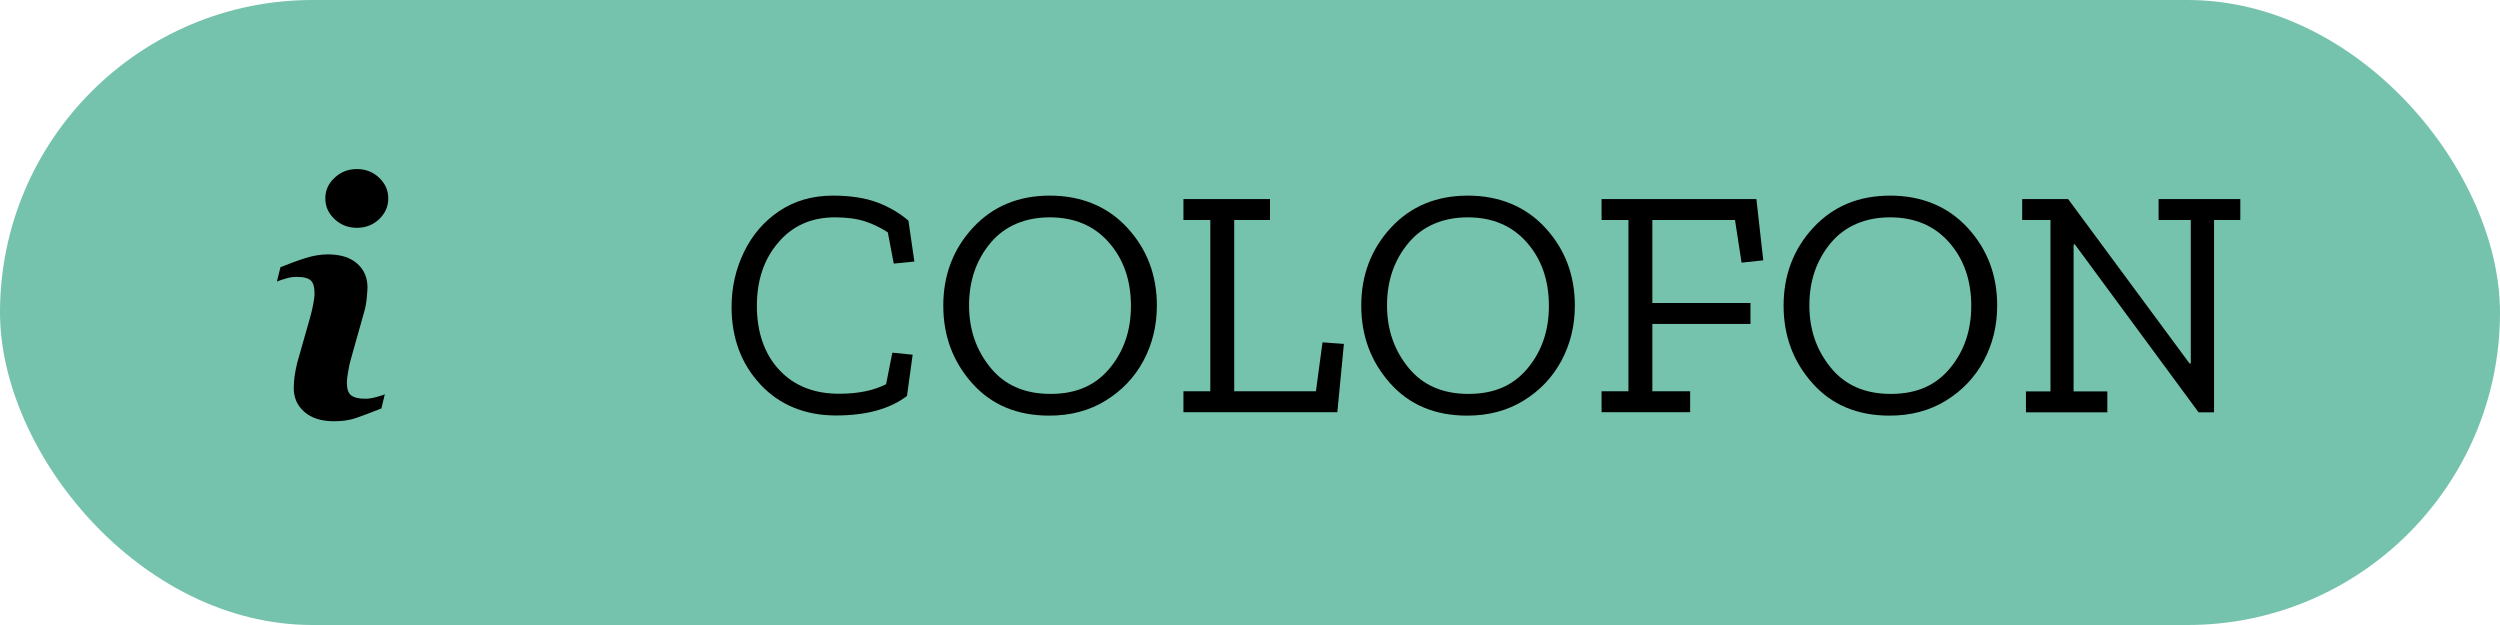<?xml version="1.0" encoding="UTF-8"?>
<svg xmlns="http://www.w3.org/2000/svg" id="Laag_2" viewBox="0 0 160 40" width="160" height="40" x="0" y="0"><defs><style>.cls-1{fill:#75c3ad;}</style></defs><g id="Laag_1-2"><g><rect class="cls-1" y="0" width="160" height="40" rx="20" ry="20"/><g><path d="M58.06,25.33c-1.09,.84-2.61,1.26-4.56,1.26s-3.6-.66-4.83-1.98c-1.23-1.32-1.85-2.98-1.85-4.97,0-1.26,.27-2.43,.8-3.52s1.28-1.96,2.25-2.61,2.11-.99,3.44-.99c1.13,0,2.08,.15,2.85,.44,.76,.29,1.42,.68,1.98,1.16l.38,2.62-1.32,.13-.38-2c-.45-.29-.93-.53-1.45-.7-.52-.17-1.16-.26-1.93-.26-1.5,0-2.71,.53-3.62,1.6-.92,1.06-1.38,2.42-1.38,4.07s.47,3.06,1.42,4.08c.95,1.03,2.23,1.54,3.85,1.54,1.19,0,2.19-.2,3-.61l.4-2.02,1.3,.13-.36,2.62Z"/><path d="M74.04,19.56c0,1.29-.29,2.46-.86,3.53-.57,1.06-1.38,1.91-2.42,2.55-1.04,.64-2.24,.96-3.61,.96-2.06,0-3.7-.69-4.93-2.07-1.23-1.38-1.85-3.03-1.85-4.97s.63-3.62,1.9-4.99c1.27-1.37,2.91-2.05,4.92-2.05s3.7,.69,4.96,2.06c1.26,1.37,1.89,3.03,1.89,4.98Zm-1.66,.02c0-1.64-.47-2.99-1.41-4.06-.94-1.07-2.2-1.61-3.78-1.61s-2.89,.55-3.8,1.64-1.37,2.42-1.37,3.99,.46,2.87,1.37,3.99c.91,1.12,2.19,1.68,3.84,1.68s2.87-.54,3.78-1.63,1.37-2.42,1.37-4Z"/><path d="M85.59,26.38h-9.85v-1.34h1.72V14.08h-1.72v-1.34h5.54v1.34h-2.29v10.96h5.23l.42-3.13,1.37,.1-.42,4.37Z"/><path d="M100.79,19.56c0,1.29-.29,2.46-.86,3.53-.57,1.06-1.38,1.91-2.42,2.55-1.04,.64-2.24,.96-3.61,.96-2.06,0-3.7-.69-4.93-2.07-1.23-1.38-1.85-3.03-1.85-4.97s.63-3.62,1.9-4.99c1.27-1.37,2.91-2.05,4.92-2.05s3.7,.69,4.96,2.06c1.26,1.37,1.89,3.03,1.89,4.98Zm-1.66,.02c0-1.64-.47-2.99-1.41-4.06-.94-1.07-2.2-1.61-3.78-1.61s-2.89,.55-3.8,1.64-1.37,2.42-1.37,3.99,.46,2.87,1.37,3.99c.91,1.12,2.19,1.68,3.84,1.68s2.87-.54,3.78-1.63,1.37-2.42,1.37-4Z"/><path d="M112.85,16.66l-1.39,.15-.42-2.73h-5.29v5.31h6.28v1.34h-6.28v4.31h2.42v1.34h-5.67v-1.34h1.72V14.08h-1.72v-1.34h9.91l.44,3.93Z"/><path d="M127.82,19.56c0,1.29-.29,2.46-.86,3.53-.57,1.06-1.38,1.91-2.42,2.55-1.04,.64-2.24,.96-3.61,.96-2.06,0-3.7-.69-4.93-2.07-1.23-1.38-1.85-3.03-1.85-4.97s.63-3.62,1.9-4.99c1.27-1.37,2.91-2.05,4.92-2.05s3.7,.69,4.96,2.06c1.26,1.37,1.89,3.03,1.89,4.98Zm-1.66,.02c0-1.64-.47-2.99-1.41-4.06-.94-1.07-2.2-1.61-3.78-1.61s-2.89,.55-3.8,1.64-1.37,2.42-1.37,3.99,.46,2.87,1.37,3.99c.91,1.12,2.19,1.68,3.84,1.68s2.87-.54,3.78-1.63,1.37-2.42,1.37-4Z"/><path d="M143.4,14.08h-1.7v12.31h-.99l-7.92-10.75h-.08v9.41h2.16v1.34h-5.21v-1.34h1.57V14.08h-1.81v-1.34h2.94l7.77,10.52h.08V14.08h-2.06v-1.34h5.23v1.34Z"/></g><path d="M24.63,25.22l-.22,.92c-.68,.27-1.22,.47-1.62,.61-.4,.14-.87,.21-1.4,.21-.82,0-1.46-.2-1.91-.6-.46-.4-.68-.91-.68-1.52,0-.24,.02-.48,.05-.73,.03-.25,.09-.53,.16-.85l.85-2.99c.08-.29,.14-.56,.19-.82,.05-.26,.08-.49,.08-.7,0-.38-.08-.65-.24-.8-.16-.15-.46-.23-.91-.23-.22,0-.44,.03-.67,.1-.23,.07-.43,.13-.59,.2l.23-.92c.55-.22,1.08-.42,1.59-.58,.51-.16,.99-.24,1.44-.24,.81,0,1.44,.2,1.88,.59,.44,.39,.66,.9,.66,1.53,0,.13-.02,.36-.05,.69-.03,.33-.09,.63-.17,.9l-.84,2.98c-.07,.24-.13,.51-.18,.82-.06,.31-.08,.54-.08,.7,0,.4,.09,.67,.27,.81,.18,.14,.48,.22,.92,.22,.2,0,.44-.04,.7-.11,.26-.07,.45-.13,.56-.19Zm.22-12.52c0,.52-.2,.96-.59,1.33-.39,.37-.87,.55-1.42,.55s-1.03-.18-1.42-.55c-.4-.37-.6-.81-.6-1.33s.2-.96,.6-1.33c.4-.37,.87-.55,1.42-.55s1.03,.18,1.42,.55c.39,.37,.59,.81,.59,1.33Z"/></g></g></svg>
